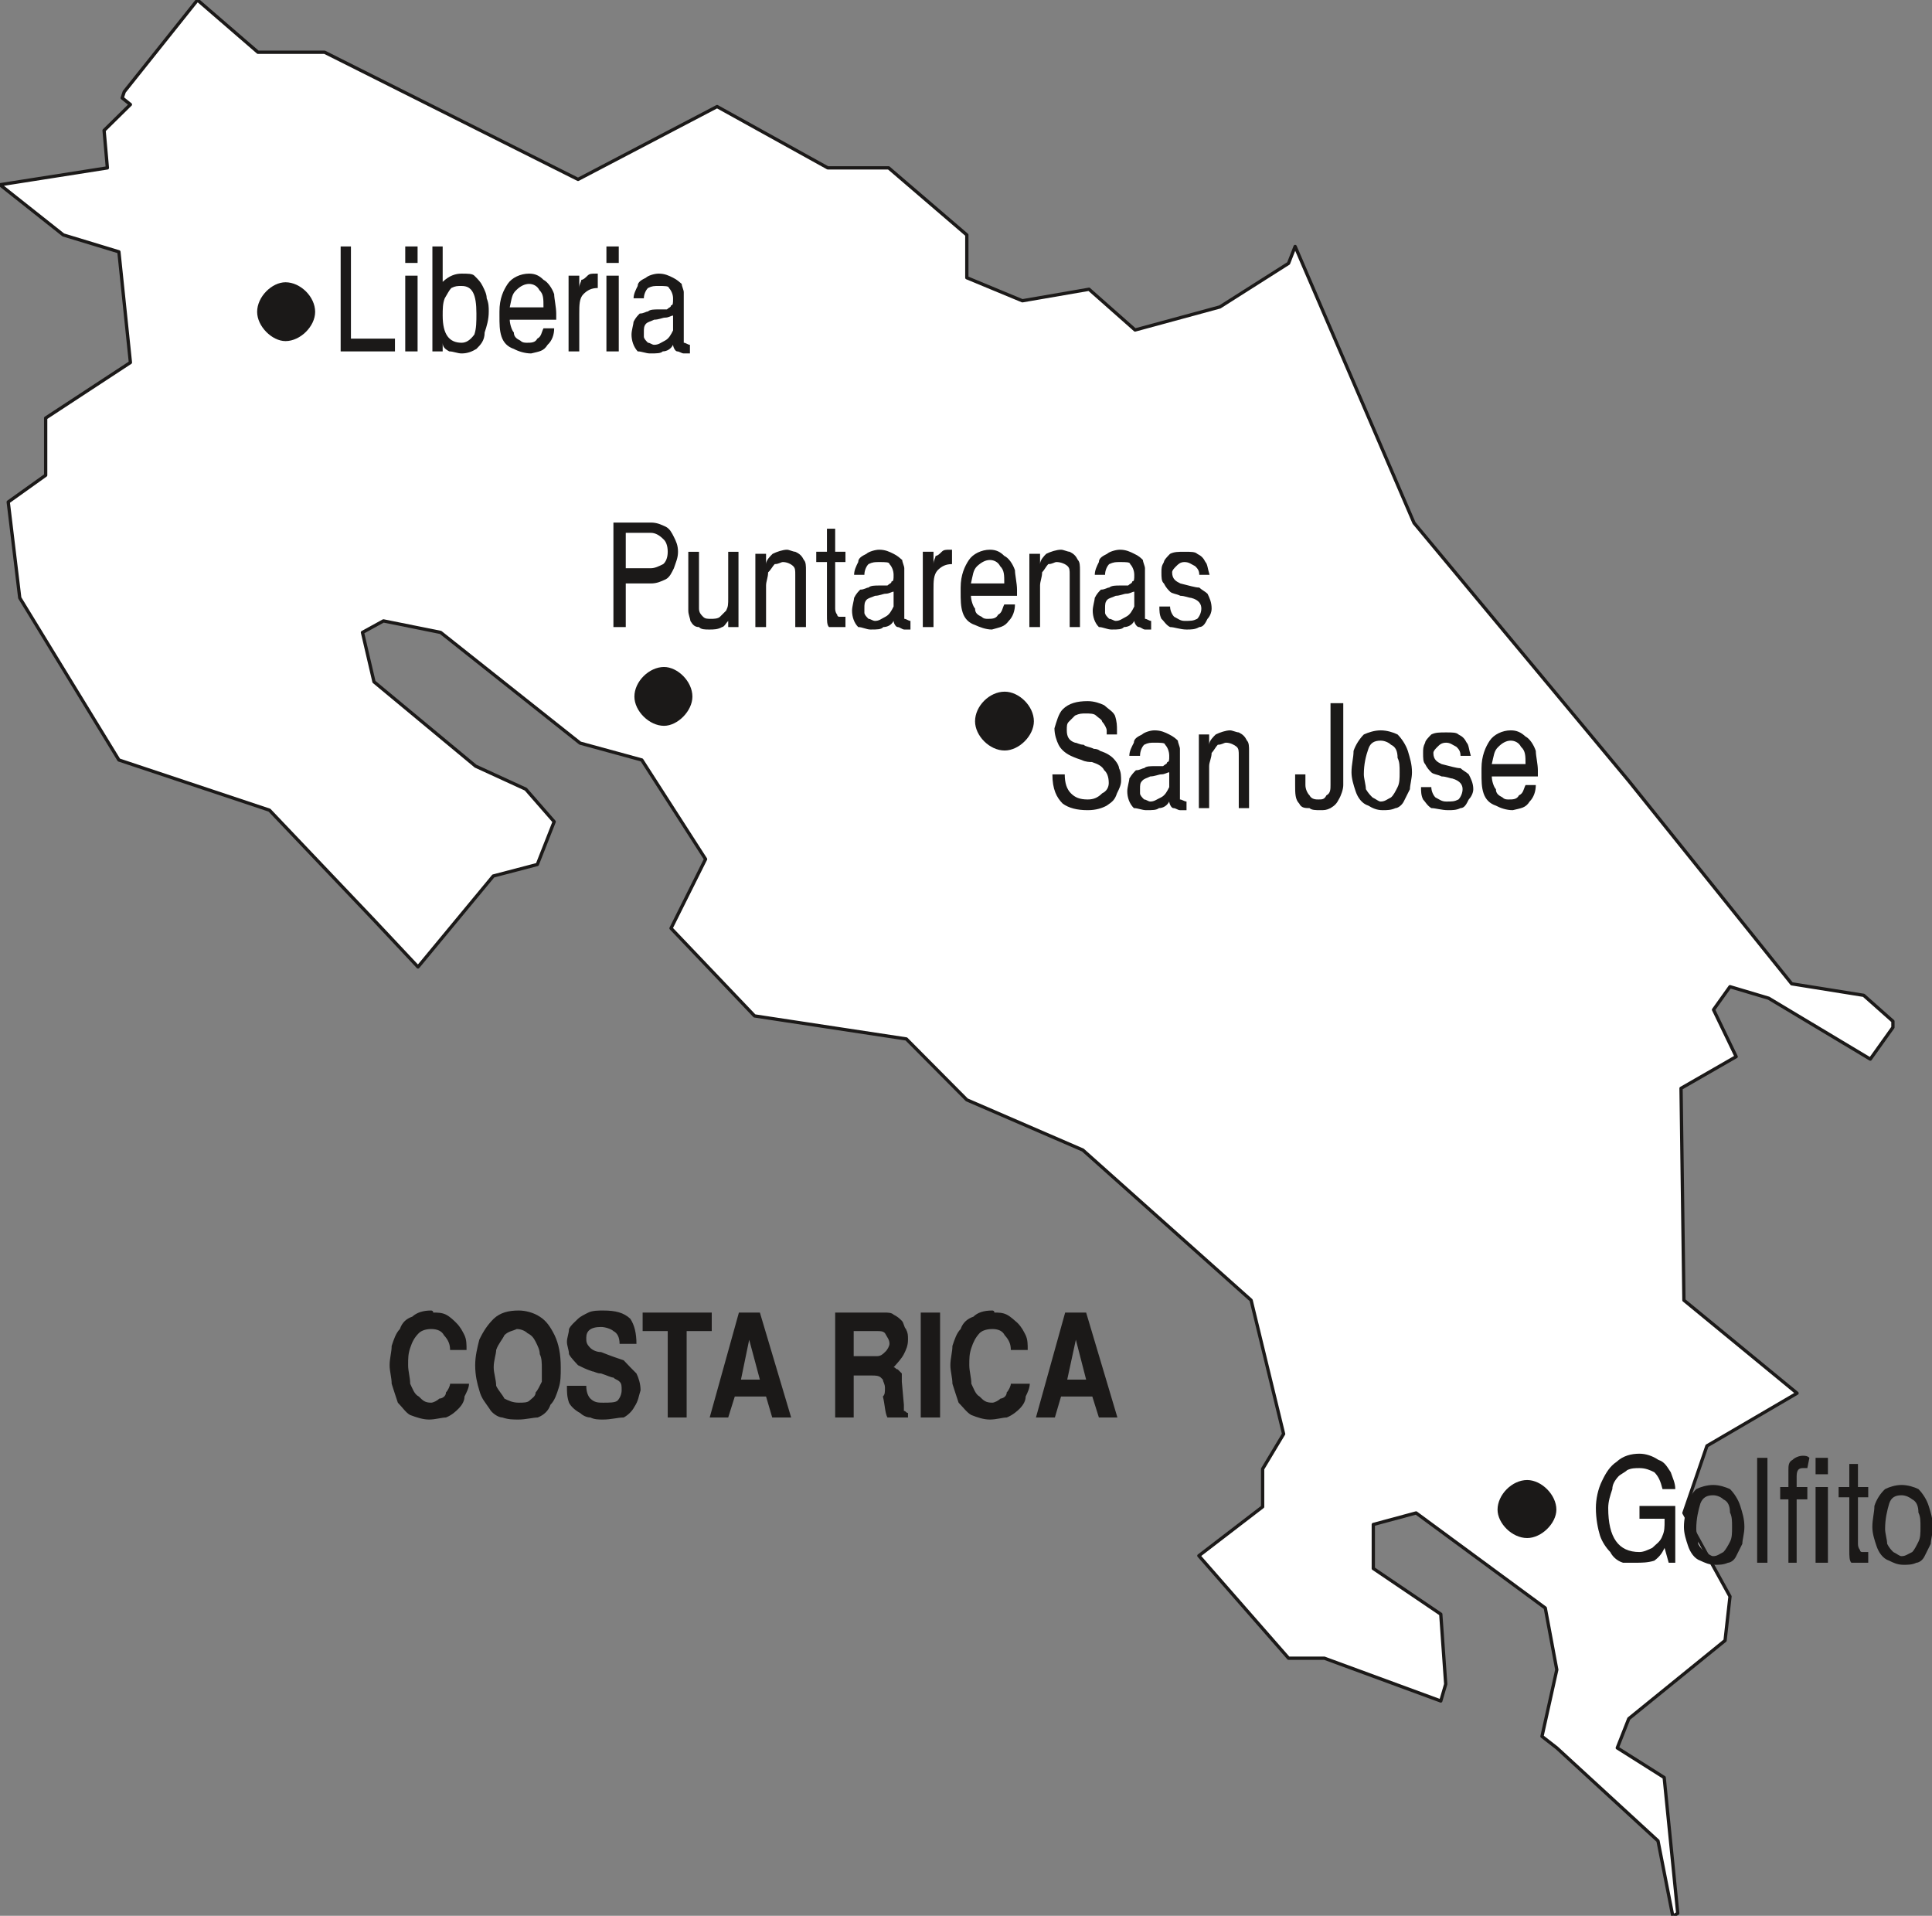<svg xmlns="http://www.w3.org/2000/svg" version="1.2" width="46.96mm" height="46.56mm" viewBox="0 0 4696 4656" preserveAspectRatio="xMidYMid" fill-rule="evenodd" stroke-width="28.222" stroke-linejoin="round" xml:space="preserve"><rect x="0" y="0" width="4696" height="4656" fill="#808080" stroke="none"/><defs class="ClipPathGroup"><clipPath id="a" clipPathUnits="userSpaceOnUse"><path d="M0 0h4696v4656H0z"/></clipPath></defs><g class="SlideGroup"><g class="Slide" clip-path="url(#a)"><g class="Page"><g class="com.sun.star.drawing.PolyPolygonShape"><path class="BoundingBox" fill="none" d="M-10-6h4616v4671H-10z"/><path fill="#FFF" d="m297 238 20 16-64 63 8 91L0 449l154 122 135 41 28 269-206 135v139l-91 65 28 233 241 394 366 122 254 267 107 114 183-221 107-28 41-104-69-79-122-56-247-205-28-120 51-28 139 28 339 269 150 41 155 241-84 168 203 213 369 56 147 148 282 122 409 365 79 325-51 85v92l-155 119 218 249h87l283 104 12-41-12-170-164-111v-107l104-28 314 231 28 150-36 162 36 28 246 226 36 183 12-7-33-330-114-72 28-71 234-190 12-107-112-203 56-163 219-128-275-226-7-515 134-77-55-114 40-56 94 28 247 148 55-77v-15l-71-63-175-28-396-493-522-627-289-672-16 41-167 106-206 56-112-99-162 28-135-56V571l-190-163h-148l-269-149-338 177-616-309H627L480 0 302 223l-5 15Z"/><path fill="none" stroke="#1B1918" stroke-width="8" stroke-linejoin="miter" stroke-linecap="square" d="m297 238 20 16-64 63 8 91L0 449l154 122 135 41 28 269-206 135v139l-91 65 28 233 241 394 366 122 254 267 107 114 183-221 107-28 41-104-69-79-122-56-247-205-28-120 51-28 139 28 339 269 150 41 155 241-84 168 203 213 369 56 147 148 282 122 409 365 79 325-51 85v92l-155 119 218 249h87l283 104 12-41-12-170-164-111v-107l104-28 314 231 28 150-36 162 36 28 246 226 36 183 12-7-33-330-114-72 28-71 234-190 12-107-112-203 56-163 219-128-275-226-7-515 134-77-55-114 40-56 94 28 247 148 55-77v-15l-71-63-175-28-396-493-522-627-289-672-16 41-167 106-206 56-112-99-162 28-135-56V571l-190-163h-148l-269-149-338 177-616-309H627L480 0 302 223l-5 15Z"/></g><g class="com.sun.star.drawing.ClosedBezierShape"><path class="BoundingBox" fill="none" d="M947 3185h1770v266H947z"/><path fill="#1B1918" d="M947 3318c0-17 5-32 5-47 5-15 10-31 20-41 5-15 15-25 30-30 11-10 26-15 46-15 0 0 5 0 5 5 10 0 21 0 31 5s20 15 25 20c10 10 15 20 20 30 5 11 5 21 5 36h-40c0-15-5-25-15-36-5-10-16-15-31-15s-25 5-30 10c-11 11-16 21-21 36s-5 25-5 42c0 15 5 30 5 45 5 10 10 26 21 31 10 10 15 15 30 15 5 0 15-5 20-10 6 0 16-5 16-15 5-5 10-16 10-21h46c0 10-6 21-11 31 0 10-5 20-15 30-5 5-15 15-30 21-10 0-26 5-41 5s-30-5-46-11c-10-5-20-20-30-30-5-15-10-30-15-46 0-15-5-30-5-45Zm0 0Zm208 0c0-22 5-42 10-62 10-21 20-36 35-51 16-15 36-20 61-20 16 0 36 5 51 15 16 10 26 25 36 45 10 21 15 46 15 78 0 20 0 35-5 50-5 16-10 31-20 41-5 15-16 25-31 31-10 0-30 5-46 5-15 0-25 0-40-5-10 0-26-11-31-21-10-15-20-25-25-45-5-16-10-36-10-61Zm0 0Zm101-88c-10 5-20 5-30 15-5 11-15 21-20 36 0 10-6 25-6 42 0 15 6 30 6 45 5 11 15 21 20 31 10 5 20 10 35 10 11 0 21 0 26-5s15-10 15-20c5-5 10-16 15-26v-30c0-16 0-27-5-37 0-10-5-20-10-30s-10-16-20-21c-5-5-15-10-26-10Zm0 0Zm122 138h47c0 16 5 26 10 31 10 10 20 10 31 10 15 0 30 0 35-5s10-15 10-25c0-11 0-16-5-21s-10-5-15-10c-5 0-15-5-30-10-11 0-16-5-21-5-15-5-25-10-35-15-5-6-17-17-22-27 0-10-5-20-5-30s5-21 5-31c5-10 12-15 22-25 5-5 15-10 25-15s25-5 36-5c30 0 50 5 66 20 10 15 15 35 15 61h-41c0-15-5-26-15-31-5-5-20-10-30-10-26 0-36 10-36 26 0 10 0 15 10 25 5 5 15 10 26 10 25 10 40 15 55 20 11 12 21 22 31 32 5 10 10 25 10 41-5 15-5 25-15 40-5 10-15 20-26 26-15 0-30 5-50 5-11 0-21 0-31-5-10 0-20-6-25-11-10-5-22-15-27-25-5-15-5-25-5-41Zm0 0Zm245 77v-210h-61v-45h168v45h-61v210h-46Zm0 0Zm102 0 71-255h51l76 255h-46l-15-51h-76l-16 51h-45Zm0 0Zm76-92h46l-26-97-20 97Zm0 0Zm229 92v-255h121c6 0 16 0 21 5 10 5 15 10 20 15s5 15 10 20c5 10 5 15 5 26 0 15-5 25-10 35s-15 21-25 32c5 0 5 5 10 5l10 10v20l5 56v15c5 0 5 5 10 5v11h-50c-6-11-6-31-11-51 5-5 5-10 5-21 0-10-5-15-5-20l-5-5c-5-5-15-5-20-5h-46v102h-45Zm0 0Zm45-149h56c10 0 15-5 20-10 6-5 11-15 11-20 0-10-5-15-11-26-5-5-10-5-20-5h-56v61Zm0 0Zm163 149v-255h47v255h-47Zm0 0Zm72-127c0-17 5-32 5-47 5-15 10-31 20-41 5-15 16-25 31-30 10-10 25-15 46-15 0 0 5 0 5 5 10 0 20 0 30 5s20 15 26 20c10 10 15 20 20 30 5 11 5 21 5 36h-41c0-15-5-25-15-36-5-10-15-15-30-15-16 0-26 5-31 10-10 11-15 21-20 36s-5 25-5 42c0 15 5 30 5 45 5 10 10 26 20 31 10 10 15 15 31 15 5 0 15-5 20-10 5 0 15-5 15-15 5-5 10-16 10-21h46c0 10-5 21-10 31 0 10-5 20-15 30-5 5-16 15-31 21-10 0-25 5-41 5-15 0-30-5-45-11-10-5-21-20-31-30-5-15-10-30-15-46 0-15-5-30-5-45Zm0 0Zm208 127 71-255h51l76 255h-45l-16-51h-76l-15 51h-46Zm0 0Zm76-92h46l-25-97-21 97Z"/></g><g class="com.sun.star.drawing.ClosedBezierShape"><path class="BoundingBox" fill="none" d="M827 599h851v262H827z"/><path fill="#1B1918" d="M828 854V599h25v224h107v31H828Zm0 0Zm157 0V670h30v184h-30Zm0 0Zm0-215v-40h30v40h-30Zm0 0Zm66 215V599h25v86c16-15 31-20 46-20s26 0 31 5c10 10 15 15 20 25s10 20 10 30c5 12 5 22 5 32 0 20-5 36-10 51 0 20-10 30-20 40-10 6-21 11-36 11-10 0-20-5-30-5-11-6-16-11-16-21v21h-25Zm0 0Zm25-87c0 46 16 66 46 66 10 0 20-5 31-20 5-15 5-31 5-51 0-47-10-67-36-67-10 0-15 0-25 5-5 5-10 15-16 25-5 12-5 27-5 42Zm0 0Zm138-10c0-32 10-52 20-67s31-25 52-25c15 0 25 5 35 15 10 5 21 20 26 35 0 10 5 32 5 47v15h-113c0 10 5 26 10 31 0 10 6 15 16 20 5 5 11 5 16 5 10 0 20 0 25-10 10-5 10-15 15-25h26c0 15-5 30-16 40-10 16-20 16-40 21-15 0-31-5-42-11-15-5-25-15-30-30s-5-31-5-51v-10Zm0 0Zm25-10h82c0-22 0-32-10-42-5-10-15-15-25-15s-21 5-31 15c-11 10-11 20-16 42Zm0 0Zm143 107V670h26v30c0-10 5-15 5-20 5 0 10-5 15-10s10-5 20-5h5v35c-15 0-25 5-35 15s-10 27-10 47v92h-26Zm0 0Zm92 0V670h30v184h-30Zm0 0Zm0-215v-40h30v40h-30Zm0 0Zm61 174c0-10 5-26 5-31 5-10 10-15 15-20 10 0 15-5 20-5 5-5 15-5 26-5h20c5-5 10-5 10-10 5 0 5-5 5-17 0-10-5-20-10-25 0-5-10-5-25-5-11 0-16 0-26 5-5 5-10 15-10 25h-25c0-10 5-20 10-30 0-10 10-15 20-20 5-5 20-10 31-10 15 0 25 5 35 10s15 10 21 15c0 5 5 15 5 20v123c5 0 10 5 15 5v21h-15c-5 0-11-5-16-5s-10-11-10-16c-5 10-15 16-25 16-5 5-15 5-31 5-10 0-20-5-30-5-10-11-15-26-15-41Zm0 0Zm30 5c0 5 5 10 10 15 5 0 10 5 15 5 11 0 16-5 26-10s15-15 20-25v-36c-5 0-10 5-20 5-5 0-15 5-26 5-10 5-15 5-20 10-5 6-5 11-5 21v10Z"/></g><g class="com.sun.star.drawing.ClosedBezierShape"><path class="BoundingBox" fill="none" d="M2558 1704h1181v266H2558z"/><path fill="#1B1918" d="M2603 1837c-15-7-25-17-30-27s-10-25-10-40c5-16 10-36 20-46 15-15 35-20 61-20 15 0 30 5 40 10 11 10 21 15 26 25 5 15 5 25 5 36v10h-25v-10c0-5-6-16-11-21 0-5-10-10-15-15s-15-5-25-5-15 0-26 5l-15 15c-5 5-5 10-5 21 0 15 5 25 20 30 5 0 11 5 21 5 5 5 15 5 25 10 10 0 15 5 15 5 16 5 26 12 31 17 10 10 15 20 15 25 5 10 5 20 5 31 0 10-5 20-10 30-5 15-10 20-25 30-11 6-26 11-46 11-26 0-46-5-61-16-15-15-25-35-25-71h30c0 21 5 36 15 46s21 15 41 15c15 0 25-5 35-15 11-5 16-15 16-25 0-16-5-26-11-31-5-10-15-15-30-20-5 0-15 0-25-5-16-5-26-10-26-10Zm0 0Zm137 86c0-10 5-25 5-31 6-10 11-15 16-20 10 0 15-5 20-5 5-5 15-5 25-5h21c5-5 10-5 10-10 5 0 5-5 5-15 0-12-5-22-10-27 0-5-10-5-26-5-10 0-15 0-25 5-5 5-10 15-10 27h-26c0-12 6-22 11-32 0-10 10-15 20-20 5-5 20-10 30-10 16 0 26 5 36 10s16 10 21 15c0 5 5 15 5 20v123c5 0 11 5 16 5v21h-16c-5 0-10-5-16-5-5 0-10-11-10-16-5 10-15 16-25 16-6 5-16 5-31 5-10 0-20-5-30-5-11-11-16-26-16-41Zm0 0Zm31 5c0 5 5 10 10 15 5 0 10 5 15 5 10 0 15-5 26-10 10-5 15-15 20-25v-36c-5 0-10 5-20 5-5 0-16 5-26 5-10 5-15 5-20 11-5 5-5 10-5 20v10Zm0 0Zm143 36v-179h25v25c0-10 11-20 16-25 10-5 25-10 35-10 5 0 16 5 21 5 10 5 15 10 20 20 5 5 5 15 5 25v139h-25v-127c0-12 0-17-5-22-6-5-16-10-26-10-5 0-10 5-20 5-5 5-10 15-15 20 0 12-6 22-6 32v102h-25Zm0 0Zm234-82h25v26c0 10 5 20 10 25 5 10 16 10 21 10 10 0 15 0 20-10 10-5 10-15 10-25v-199h31v199c0 10-5 25-11 35-5 10-10 15-20 21-10 5-15 5-25 5s-21 0-26-5c-10 0-20 0-25-11-10-10-10-25-10-45v-26Zm0 0Zm208-82c-15 0-25 5-30 20-6 17-11 37-11 62 0 10 5 26 5 36 6 10 11 15 16 20 10 5 15 10 20 10 10 0 15-5 25-10 6-5 11-15 16-25s5-21 5-36 0-25-5-35c0-17-5-27-16-32-5-5-15-10-25-10Zm0 0Zm0-25c15 0 31 5 41 10 10 10 20 25 25 40 5 17 10 32 10 52 0 15-5 31-5 41l-15 30c-5 10-15 16-20 16-11 5-21 5-31 5-15 0-25-5-35-11-16-5-26-20-31-35s-10-31-10-46c0-20 5-35 5-52 5-15 15-30 25-40 11-5 26-10 41-10Zm0 0Zm98 138h25c0 10 5 20 10 25 10 5 15 10 26 10 15 0 20 0 30-5 5-5 10-15 10-25s-5-20-25-26c-5 0-15-5-26-5-10-5-20-5-25-10s-10-10-15-20c-5-5-5-15-5-27 0-10 0-15 5-25 0-5 10-15 15-20 10-5 20-5 36-5 15 0 25 0 30 5 10 5 15 10 20 20 5 5 5 15 10 32h-25c0-12-5-17-10-22-10-5-15-10-25-10-11 0-16 5-21 10s-10 10-10 15c0 17 10 22 20 27 21 5 36 10 46 10 5 5 15 10 20 15 5 10 11 21 11 36 0 10-6 20-11 25-5 10-10 21-20 21-10 5-20 5-30 5-16 0-31-5-41-5-10-6-15-16-20-21-5-10-5-20-5-30Zm0 0Zm147-46c0-30 10-52 20-67s31-25 51-25c15 0 25 5 36 15 10 5 20 20 25 35 0 12 5 32 5 47v15h-112c0 11 5 26 10 31 0 10 6 15 16 20 5 5 10 5 15 5 10 0 20 0 25-10 11-5 11-15 16-25h25c0 15-5 30-15 40-10 16-21 16-41 21-15 0-30-5-41-11-15-5-25-15-30-30s-5-30-5-51v-10Zm0 0Zm25-10h82c0-20 0-32-11-42-5-10-15-15-25-15s-20 5-30 15c-11 10-11 22-16 42Z"/></g><g class="com.sun.star.drawing.ClosedBezierShape"><path class="BoundingBox" fill="none" d="M1491 1270h1455v261H1491z"/><path fill="#1B1918" d="M1491 1524v-254h91c15 0 25 5 36 10 10 5 15 15 20 25s10 20 10 36c0 15-5 25-10 40-5 10-10 22-20 27-11 5-21 10-36 10h-61v106h-30Zm0 0Zm30-143h61c10 0 20-5 30-10 6-5 11-15 11-30 0-16-5-26-11-31-10-10-20-15-30-15h-61v86Zm0 0Zm152 103v-143h26v138c0 10 5 15 10 20s10 5 20 5c5 0 16 0 21-5l15-15c5-10 5-15 5-31v-112h25v183h-25v-15c-5 5-10 15-15 15-10 6-21 6-31 6s-20 0-25-6c-10 0-15-5-21-15 0-5-5-15-5-25Zm0 0Zm163 40v-178h26v25c0-10 11-20 16-25 10-5 25-10 35-10 5 0 15 5 20 5 11 5 16 10 21 20 5 5 5 15 5 25v138h-26v-127c0-11 0-16-5-21s-15-10-25-10c-5 0-10 5-20 5-5 5-10 15-16 20 0 12-5 22-5 32v101h-26Zm0 0Zm174-30v-128h-26v-25h26v-56h20v56h25v25h-25v113c0 10 5 15 5 15 0 5 5 5 5 5h15v25h-40c-5-5-5-15-5-30Zm0 0Zm61-10c0-10 5-26 5-31 5-10 10-15 15-20 10 0 15-5 20-5 5-5 16-5 26-5h20c5-5 10-5 10-10 5 0 5-5 5-16s-5-21-10-26c0-5-10-5-25-5-10 0-16 0-26 5-5 5-10 15-10 26h-25c0-11 5-21 10-31 0-10 10-15 20-20 5-5 21-10 31-10 15 0 25 5 35 10s15 10 21 15c0 5 5 15 5 20v123c5 0 10 5 15 5v21h-15c-5 0-11-6-16-6s-10-10-10-15c-5 10-15 15-25 15-5 6-15 6-31 6-10 0-20-6-30-6-10-10-15-25-15-40Zm0 0Zm30 5c0 5 5 10 10 15 5 0 10 5 16 5 10 0 15-5 25-10s15-15 20-25v-36c-5 0-10 5-20 5-5 0-15 5-25 5-11 5-16 5-21 10-5 6-5 11-5 21v10Zm0 0Zm142 35v-183h26v30c0-10 5-15 5-20 5 0 10-5 15-10s10-5 20-5h5v35c-15 0-25 5-35 15-10 11-10 27-10 47v91h-26Zm0 0Zm92-96c0-31 10-52 20-67s31-25 51-25c15 0 25 5 35 15 11 5 21 20 26 35 0 11 5 32 5 47v15h-112c0 10 5 26 10 31 0 10 5 15 16 20 5 5 10 5 15 5 10 0 20 0 25-10 10-5 10-15 15-25h26c0 15-5 30-15 40-11 15-21 15-41 21-15 0-30-6-41-11-15-5-25-15-30-30s-5-31-5-51v-10Zm0 0Zm25-10h81c0-21 0-32-10-42-5-10-15-15-25-15s-20 5-31 15c-10 10-10 21-15 42Zm0 0Zm142 106v-178h26v25c0-10 10-20 15-25 10-5 25-10 36-10 6 0 16 5 21 5 10 5 15 10 20 20 5 5 5 15 5 25v138h-25v-127c0-11 0-16-5-21s-16-10-27-10c-5 0-10 5-20 5-5 5-10 15-15 20 0 12-5 22-5 32v101h-26Zm0 0Zm154-40c0-10 5-26 5-31 5-10 10-15 15-20 10 0 15-5 20-5 6-5 16-5 26-5h20c5-5 10-5 10-10 5 0 5-5 5-16s-5-21-10-26c0-5-10-5-25-5-10 0-15 0-26 5-5 5-10 15-10 26h-25c0-11 5-21 10-31 0-10 10-15 20-20 5-5 21-10 31-10 15 0 25 5 35 10 11 5 16 10 21 15 0 5 5 15 5 20v123c5 0 10 5 15 5v21h-15c-5 0-10-6-15-6s-11-10-11-15c-5 10-15 15-25 15-5 6-15 6-30 6-11 0-21-6-31-6-10-10-15-25-15-40Zm0 0Zm30 5c0 5 5 10 10 15 6 0 11 5 16 5 10 0 15-5 25-10s15-15 20-25v-36c-5 0-10 5-20 5-5 0-15 5-25 5-10 5-16 5-21 10-5 6-5 11-5 21v10Zm0 0Zm132-15h26c0 10 5 20 10 25 10 5 15 10 25 10 16 0 21 0 31-5 5-5 10-15 10-25s-5-21-25-26c-5 0-16-5-26-5-10-5-20-5-25-10s-10-10-15-20c-6-5-6-15-6-27 0-10 0-15 6-25 0-5 10-15 15-20 10-5 20-5 35-5 16 0 26 0 31 5 10 5 15 10 20 20 5 5 5 15 10 31h-25c0-11-5-16-10-21-10-5-15-10-26-10-10 0-15 5-20 10s-10 10-10 15c0 17 10 22 20 27 21 5 36 10 46 10 5 5 15 10 20 15 5 10 10 21 10 36 0 10-5 20-10 25-5 10-10 20-20 20-10 6-20 6-31 6-15 0-30-6-40-6-10-5-15-15-21-20-5-10-5-20-5-30Z"/></g><g class="com.sun.star.drawing.ClosedBezierShape"><path class="BoundingBox" fill="none" d="M3879 3533h820v271h-820z"/><path fill="#1B1918" d="M3879 3665c0-21 5-46 15-66 10-21 20-36 35-46 16-15 36-20 56-20 15 0 31 5 46 15 15 5 20 15 30 30 5 15 11 26 11 41h-31c-5-20-10-31-20-41-10-5-21-10-36-10-10 0-20 0-30 5-5 5-16 10-21 15-10 11-15 21-15 31-5 15-10 30-10 46 0 72 25 107 76 107 10 0 20-5 31-10 10-10 20-15 25-30 5-11 5-21 5-36v-5h-61v-31h87v138h-16l-10-36c-5 10-10 20-25 31-16 5-31 5-46 5h-30c-16-5-26-16-31-26-10-10-20-25-25-40-5-16-10-41-10-67Zm0 0Zm285-31c-15 0-25 5-31 20-5 17-10 37-10 62 0 11 5 26 5 36 5 10 11 15 16 20 10 5 15 10 20 10 10 0 15-5 25-10 5-5 11-15 16-25s5-20 5-36c0-15 0-25-5-35 0-16-5-27-16-32-5-5-15-10-25-10Zm0 0Zm0-25c15 0 30 5 41 10 10 10 20 25 25 41s10 31 10 51c0 16-5 31-5 41l-15 30c-5 11-15 16-20 16-11 5-21 5-31 5-15 0-25-5-36-10-15-5-25-21-30-36s-10-30-10-46c0-20 5-35 5-51 5-16 15-31 25-41 10-5 26-10 41-10Zm0 0Zm107 189v-255h25v255h-25Zm0 0Zm76 0v-154h-20v-30h20v-41c0-10 0-20 10-25 5-5 15-10 25-10 5 0 11 0 16 5l-5 25h-11c-10 0-15 5-15 20v26h26v30h-26v154h-20Zm0 0Zm66 0v-184h30v184h-30Zm0 0Zm0-215v-40h30v40h-30Zm0 0Zm82 184v-128h-26v-25h26v-56h21v56h25v25h-25v113c0 10 5 15 5 15 0 5 5 5 5 5h15v26h-41c-5-5-5-16-5-31Zm0 0Zm127-133c-15 0-25 5-30 20-5 17-10 37-10 62 0 11 5 26 5 36 5 10 10 15 15 20 10 5 15 10 20 10 10 0 15-5 26-10 5-5 10-15 15-25s5-20 5-36c0-15 0-25-5-35 0-16-5-27-15-32-6-5-16-10-26-10Zm0 0Zm0-25c15 0 31 5 41 10 10 10 20 25 25 41s10 31 10 51c0 16-5 31-5 41l-15 30c-5 11-15 16-20 16-10 5-21 5-31 5-15 0-25-5-35-10-16-5-26-21-31-36s-10-30-10-46c0-20 5-35 5-51 5-16 15-31 26-41 10-5 25-10 40-10Z"/></g><g class="com.sun.star.drawing.ClosedBezierShape"><path class="BoundingBox" fill="none" d="M625 686h142v144H625z"/><path fill="#1B1918" d="M694 829c36 0 72-36 72-71 0-37-36-72-72-72-33 0-69 35-69 72 0 35 36 71 69 71Z"/></g><g class="com.sun.star.drawing.ClosedBezierShape"><path class="BoundingBox" fill="none" d="M1542 1621h142v144h-142z"/><path fill="#1B1918" d="M1614 1764c33 0 69-36 69-71 0-37-36-72-69-72-36 0-72 35-72 72 0 35 36 71 72 71Z"/></g><g class="com.sun.star.drawing.ClosedBezierShape"><path class="BoundingBox" fill="none" d="M3640 3597h144v142h-144z"/><path fill="#1B1918" d="M3712 3738c35 0 71-36 71-69 0-36-36-72-71-72-37 0-72 36-72 72 0 33 35 69 72 69Z"/></g><g class="com.sun.star.drawing.ClosedBezierShape"><path class="BoundingBox" fill="none" d="M2370 1681h144v144h-144z"/><path fill="#1B1918" d="M2442 1824c35 0 71-36 71-71 0-37-36-72-71-72-37 0-72 35-72 72 0 35 35 71 72 71Z"/></g></g></g></g></svg>
